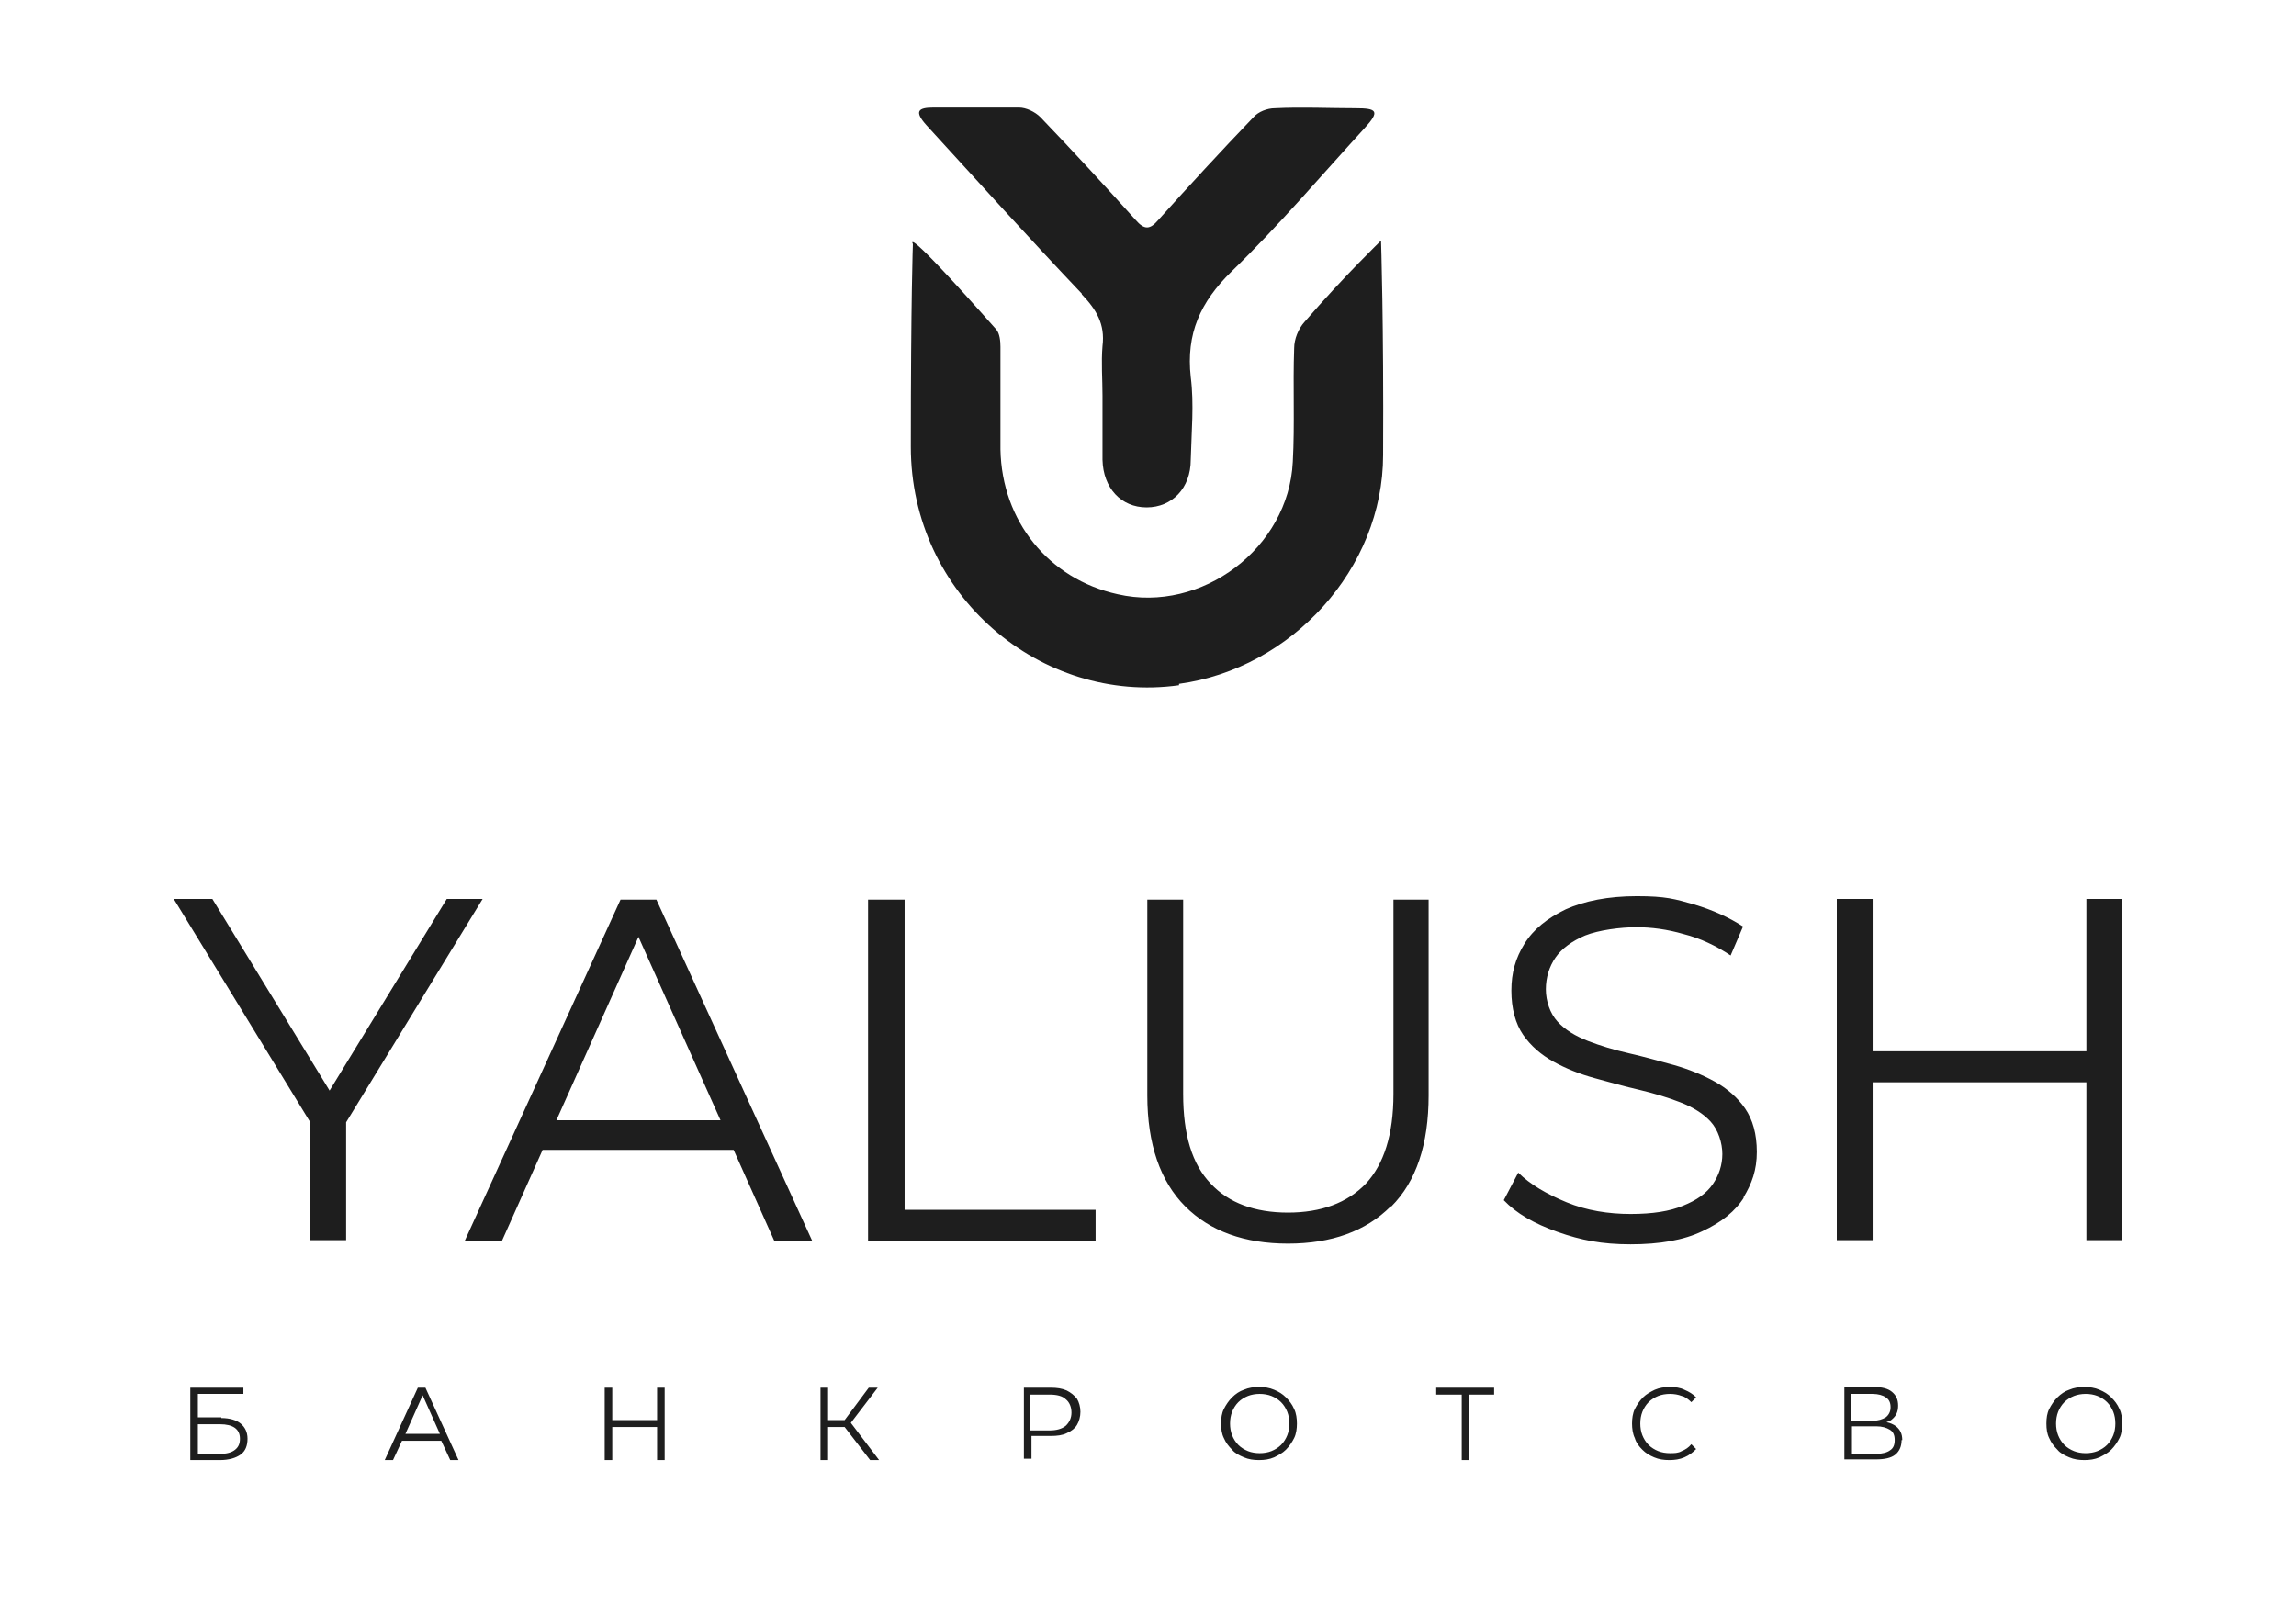 <?xml version="1.0" encoding="UTF-8"?> <svg xmlns="http://www.w3.org/2000/svg" version="1.1" viewBox="0 0 333 233"><defs><style> .cls-1 { fill: #1e1e1e; fill-rule: evenodd; } </style></defs><g><g id="_Слой_1"><path class="cls-1" d="M239.1,209.6c.4.4.9.7,1.4.9s1.1.3,1.7.3,1.2,0,1.7-.3c.5-.2,1-.5,1.4-1l.7.7c-.5.5-1,.9-1.7,1.2s-1.4.4-2.2.4-1.5-.1-2.2-.4c-.7-.3-1.2-.6-1.7-1.1s-.9-1-1.1-1.7c-.3-.6-.4-1.4-.4-2.1s.1-1.5.4-2.1.7-1.2,1.2-1.7,1.1-.8,1.7-1.1c.7-.3,1.4-.4,2.2-.4s1.5.1,2.1.4c.7.3,1.2.6,1.7,1.1l-.7.7c-.4-.4-.9-.8-1.4-.9-.5-.2-1.1-.3-1.7-.3s-1.2.1-1.7.3-1,.5-1.4.9-.7.9-.9,1.4-.3,1.1-.3,1.7.1,1.2.3,1.7c.2.5.5,1,.9,1.4h0ZM253,173.6c-1.3,2.1-3.3,3.7-6.1,5-2.7,1.3-6.2,1.9-10.4,1.9s-7.2-.6-10.6-1.8c-3.4-1.2-6-2.7-7.8-4.6l2.1-4c1.7,1.7,4.1,3.1,7,4.3,2.9,1.2,6.1,1.7,9.3,1.7s5.7-.4,7.6-1.2c2-.8,3.4-1.8,4.3-3.1.9-1.3,1.4-2.8,1.4-4.4s-.6-3.5-1.7-4.7-2.6-2.1-4.4-2.8c-1.8-.7-3.8-1.3-5.9-1.8-2.2-.5-4.3-1.1-6.5-1.7s-4.2-1.4-6-2.4-3.3-2.3-4.4-3.9-1.7-3.8-1.7-6.4.6-4.7,1.9-6.8c1.3-2.1,3.3-3.7,6-5,2.7-1.2,6.1-1.9,10.3-1.9s5.5.4,8.3,1.2c2.7.8,5.1,1.9,7.1,3.2l-1.8,4.2c-2.1-1.4-4.4-2.5-6.8-3.1-2.4-.7-4.7-1-6.9-1s-5.4.4-7.4,1.2c-1.9.8-3.4,1.9-4.3,3.2-.9,1.3-1.4,2.9-1.4,4.6s.6,3.5,1.7,4.7,2.6,2.1,4.4,2.8c1.8.7,3.8,1.3,6,1.8s4.3,1.1,6.5,1.7c2.1.6,4.1,1.4,5.9,2.4s3.3,2.3,4.4,3.9,1.7,3.7,1.7,6.3-.7,4.6-2,6.7l.2-.2ZM213.1,211.8h-1.1v-9.5h-3.7v-1h8.4v1h-3.7v9.5h.1ZM178.7,202.7c.5-.5,1.1-.9,1.7-1.1.7-.3,1.4-.4,2.2-.4s1.5.1,2.2.4c.7.3,1.2.6,1.7,1.1s.9,1,1.2,1.7c.3.6.4,1.4.4,2.1s-.1,1.5-.4,2.1-.7,1.2-1.2,1.7-1.1.8-1.7,1.1c-.7.3-1.4.4-2.2.4s-1.5-.1-2.2-.4c-.7-.3-1.3-.6-1.7-1.1-.5-.5-.9-1-1.2-1.7-.3-.6-.4-1.3-.4-2.1s.1-1.5.4-2.1.7-1.2,1.2-1.7ZM178.7,208.2c.2.5.5,1,.9,1.4s.9.7,1.4.9,1.1.3,1.7.3,1.2-.1,1.7-.3,1-.5,1.4-.9.7-.9.9-1.4c.2-.5.3-1.1.3-1.7s-.1-1.2-.3-1.7c-.2-.5-.5-1-.9-1.4s-.9-.7-1.4-.9-1.1-.3-1.7-.3-1.2.1-1.7.3-1,.5-1.4.9-.7.9-.9,1.4-.3,1.1-.3,1.7.1,1.2.3,1.7ZM201.7,175c-3.6,3.6-8.6,5.4-14.9,5.4s-11.3-1.8-14.9-5.4-5.5-9-5.5-16.1v-28.4h5.2v28.2c0,5.9,1.3,10.2,4,13,2.6,2.8,6.4,4.2,11.2,4.2s8.6-1.4,11.3-4.2c2.6-2.8,4-7.1,4-13v-28.2h5.1v28.4c0,7.1-1.8,12.5-5.4,16.1h-.1ZM148.5,211.8v-10.5h3.9c.9,0,1.6.1,2.3.4.6.3,1.1.7,1.5,1.2.3.5.5,1.2.5,1.9s-.2,1.4-.5,1.9-.8.9-1.5,1.2c-.6.3-1.4.4-2.3.4h-2.8v3.3h-1.1v.2ZM152.2,207.5c1,0,1.8-.2,2.4-.7.5-.5.8-1.1.8-1.9s-.3-1.5-.8-1.9c-.5-.5-1.3-.7-2.4-.7h-2.8v5.2h2.8ZM126,130.5h5.2v45h27.7v4.5h-33v-49.5h0ZM127.3,201.3l-3.9,5.1,4.1,5.4h-1.3l-3.7-4.8h-2.4v4.8h-1.1v-10.5h1.1v4.7h2.4l3.5-4.7h1.3ZM87.7,211.8v-10.5h1.1v4.7h6.5v-4.7h1.1v10.5h-1.1v-4.8h-6.5v4.8h-1.1ZM106.3,166.8h-27.6l-5.9,13.2h-5.4l22.6-49.5h5.2l22.6,49.5h-5.5l-5.9-13.2h-.1ZM92.6,135.9l-11.9,26.6h23.8l-11.9-26.6ZM171,99.4c-20,2.8-38.9-13-38.9-34.6s.3-29.4.3-29.4c0,0-1.8-3.3,12.1,12.4.5.6.6,1.7.6,2.5v14.9c.2,10.4,7,18.8,17,21,12.2,2.8,24.8-6.7,25.4-19.2.3-5.5,0-11,.2-16.5,0-1.3.6-2.8,1.5-3.8,5.7-6.6,11.1-11.8,11.1-11.8,0,0,.4,12,.3,31.1,0,16.5-13.3,31-29.6,33.2v.2ZM156.9,42.6c-7.6-8-15-16.2-22.5-24.4-1.9-2.1-1.2-2.6,1-2.6,4.1,0,8.3,0,12.4,0,1,0,2.3.6,3.1,1.4,4.7,4.9,9.3,9.9,13.8,14.9,1.3,1.5,2.1,1.4,3.3,0,4.5-5,9.1-10,13.8-14.9.7-.8,2-1.3,3.1-1.3,3.9-.2,7.8,0,11.7,0,3.1,0,3.6.4,1.3,2.9-6.4,7-12.5,14.2-19.3,20.8-4.5,4.4-6.6,9-5.9,15.3.5,3.9.1,8,0,12,0,4.1-2.7,6.9-6.4,6.9s-6.3-2.8-6.4-6.9v-9.3c0-2.4-.2-4.8,0-7.2.4-3.2-.9-5.3-3-7.5h0ZM47.8,158.2l17-27.8h5.2l-19.8,32.4v17.1h-5.2v-17.1l-19.8-32.4h5.6l17,27.8ZM32.1,205.7c1.2,0,2.2.3,2.8.8s1,1.2,1,2.2-.3,1.8-1,2.3-1.7.8-3,.8h-4.3v-10.5h7.7v.9h-6.6v3.4h3.4ZM28.7,210.9h3.2c1,0,1.7-.2,2.2-.6s.7-.9.7-1.6c0-1.4-1-2.1-2.9-2.1h-3.2v4.3h0ZM58.3,209l-1.3,2.8h-1.2l4.8-10.5h1.1l4.8,10.5h-1.2l-1.3-2.8h-5.8,0ZM61.3,202.4l-2.5,5.6h5l-2.5-5.6ZM271.6,152.5h31v-22.1h5.2v49.5h-5.2v-22.9h-31v22.9h-5.2v-49.5h5.2v22.1ZM275.8,208.9c0,.9-.3,1.6-.9,2.1s-1.6.7-2.8.7h-4.6v-10.5h4.3c1.1,0,2,.2,2.6.7s.9,1.1.9,2-.3,1.5-.9,2c-.2.2-.5.3-.8.4.5.1,1,.3,1.4.6.6.5.9,1.1.9,2h-.1ZM274.2,204.1c0-.6-.2-1.1-.7-1.4-.4-.3-1.1-.5-1.9-.5h-3.2v3.9h3.2c.8,0,1.4-.2,1.9-.5.4-.3.7-.8.7-1.4h0ZM274.1,207.4c-.5-.3-1.1-.5-2-.5h-3.5v4h3.5c.9,0,1.6-.2,2-.5.5-.3.7-.8.7-1.5s-.2-1.2-.7-1.5ZM306.2,210.3c-.5.5-1.1.8-1.7,1.1-.7.3-1.4.4-2.2.4s-1.5-.1-2.2-.4c-.7-.3-1.3-.6-1.7-1.1-.5-.5-.9-1-1.2-1.7-.3-.6-.4-1.3-.4-2.1s.1-1.5.4-2.1.7-1.2,1.2-1.7,1.1-.9,1.7-1.1c.7-.3,1.4-.4,2.2-.4s1.5.1,2.2.4c.7.3,1.2.6,1.7,1.1s.9,1,1.2,1.7c.3.6.4,1.4.4,2.1s-.1,1.5-.4,2.1-.7,1.2-1.2,1.7ZM306.5,204.8c-.2-.5-.5-1-.9-1.4s-.9-.7-1.4-.9-1.1-.3-1.7-.3-1.2.1-1.7.3-1,.5-1.4.9-.7.9-.9,1.4-.3,1.1-.3,1.7.1,1.2.3,1.7c.2.5.5,1,.9,1.4s.9.7,1.4.9,1.1.3,1.7.3,1.2-.1,1.7-.3,1-.5,1.4-.9.7-.9.9-1.4c.2-.5.3-1.1.3-1.7s-.1-1.2-.3-1.7Z"></path></g></g></svg> 
